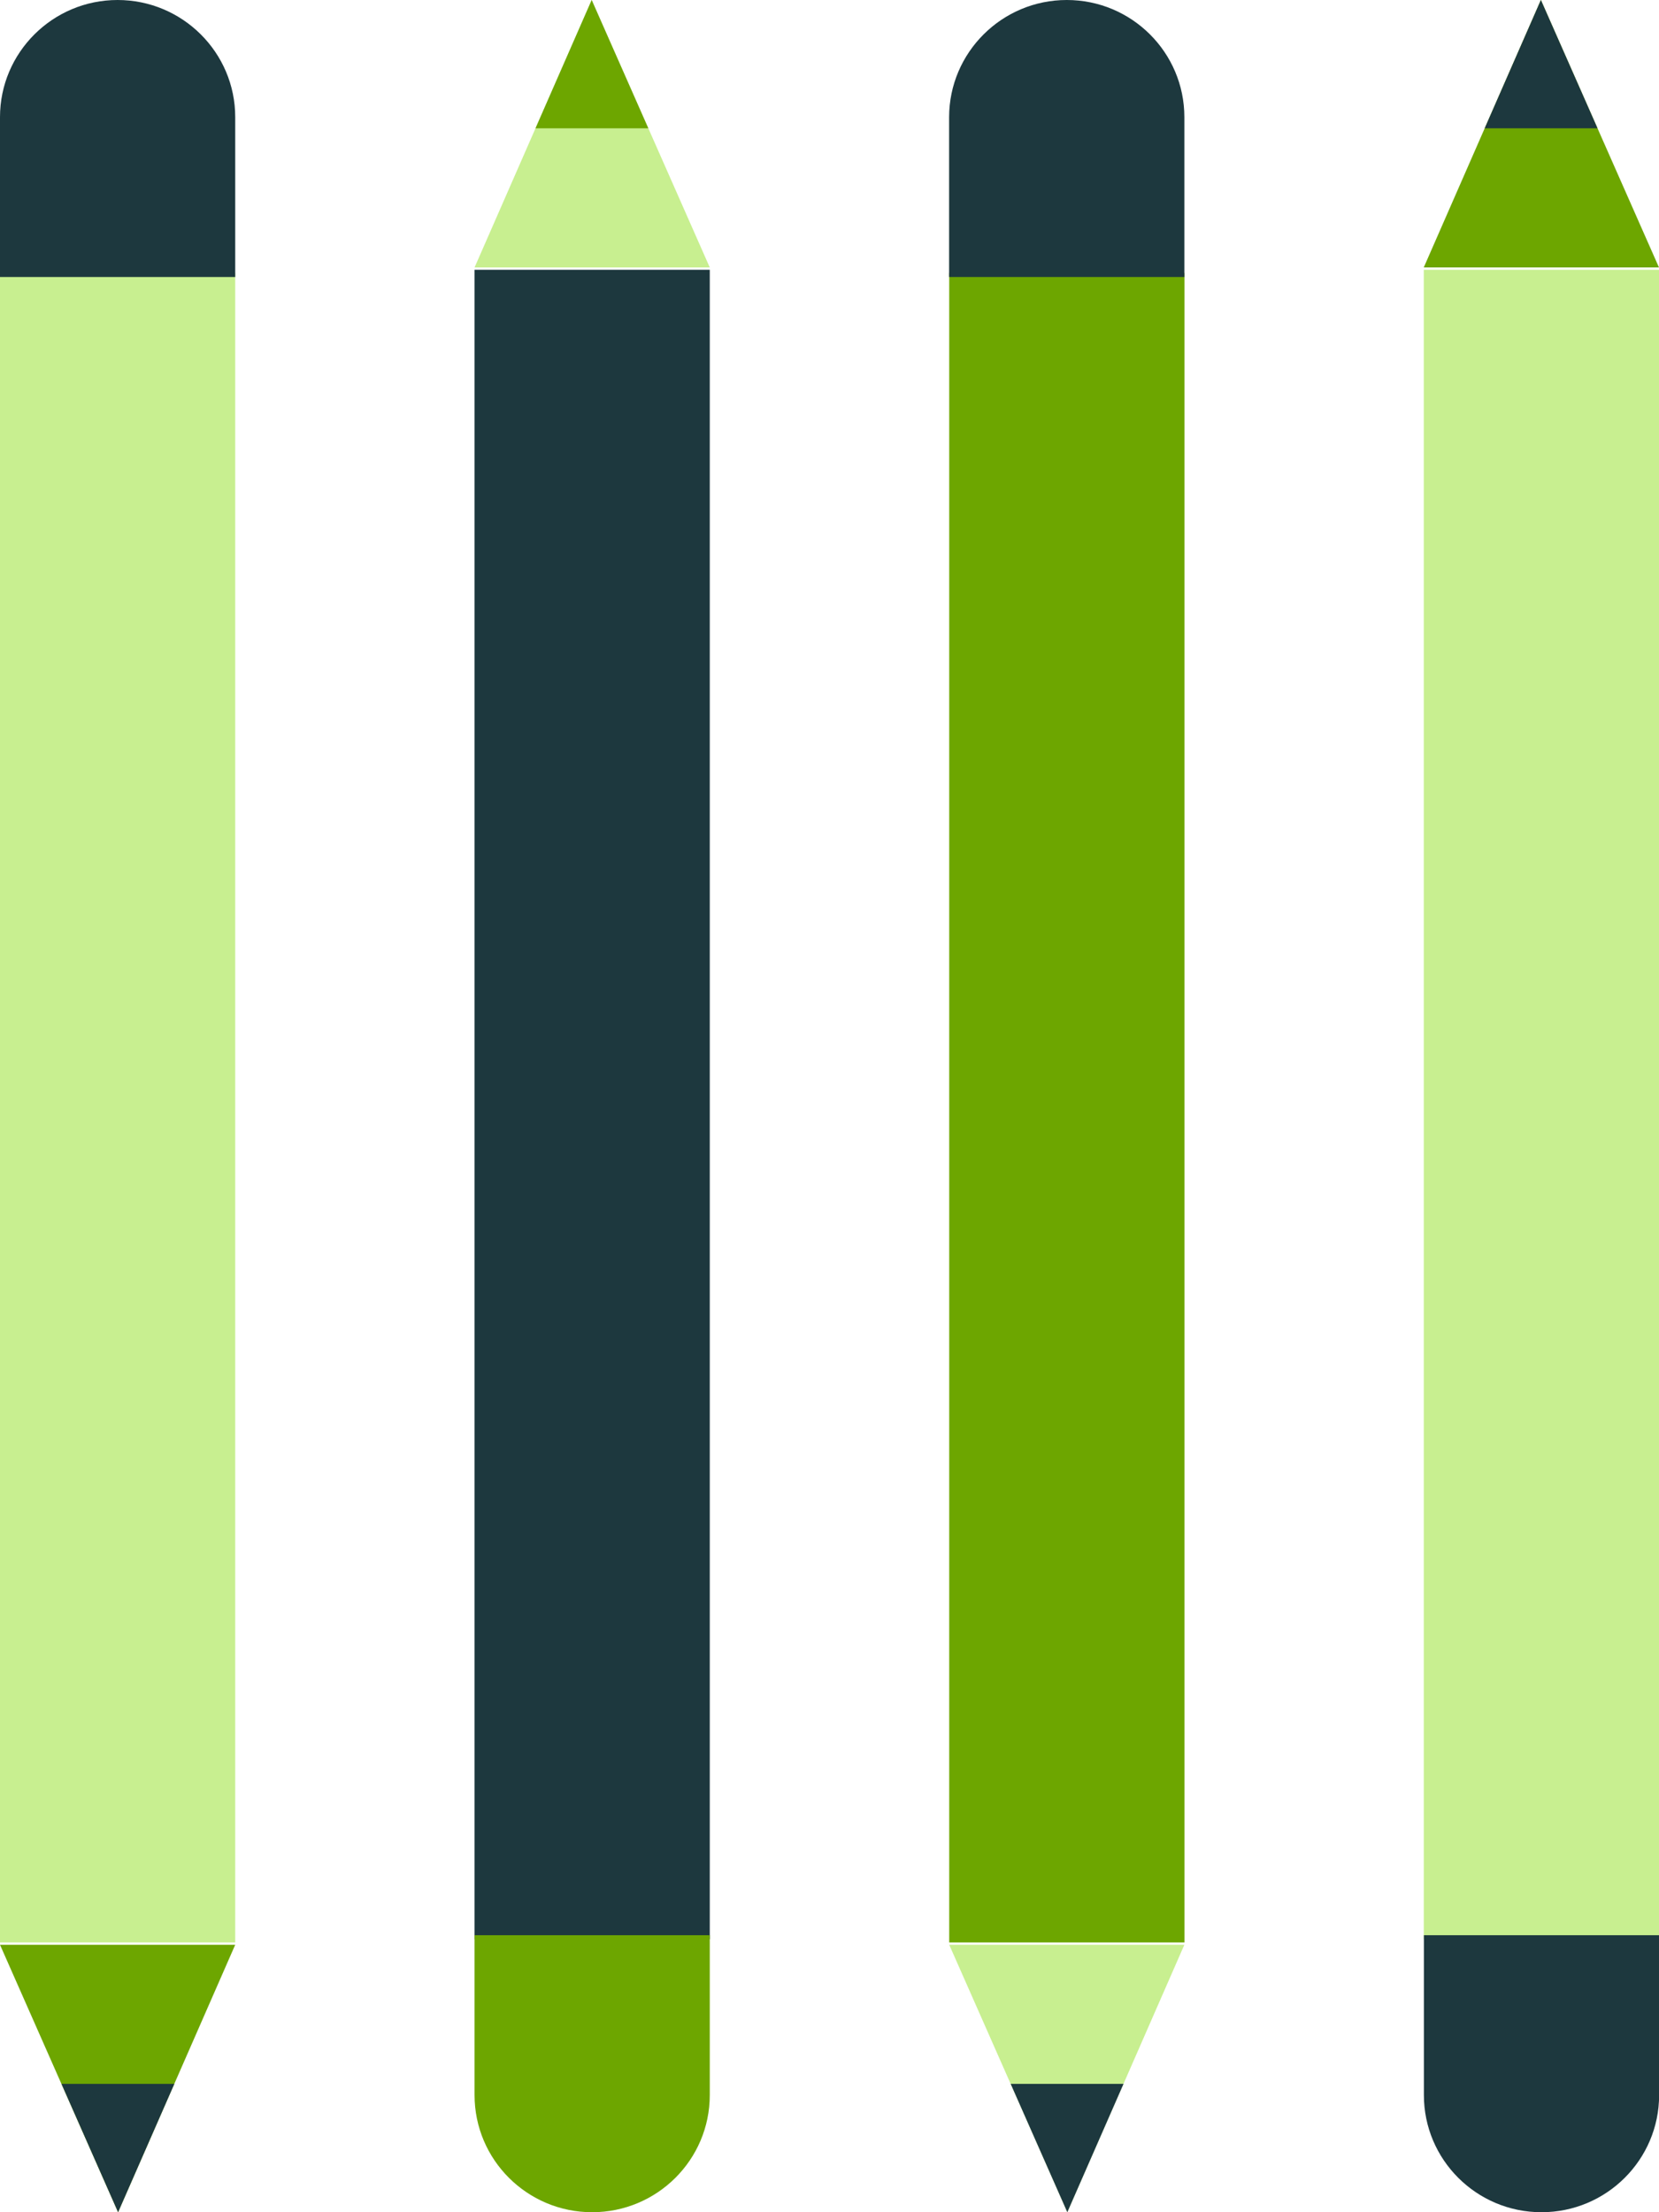 <svg width="60" height="80" viewBox="0 0 60 80" fill="none" xmlns="http://www.w3.org/2000/svg">
<g clip-path="url(#clip0_382_5957)">
<path d="M8.507 9.871H0V70.244H8.507V9.871Z" fill="#C8EF90"/>
<path d="M4.252 0C6.6 0 8.507 1.9 8.507 4.235V10.018H0V4.235C0 1.9 1.907 0 4.252 0Z" fill="#1D383E"/>
<path d="M4.271 80L0 70.328H8.507L4.271 80Z" fill="#6DA600"/>
<path d="M6.304 75.359H2.224L4.271 79.999L6.304 75.359Z" fill="#1D383E"/>
<path d="M17.163 70.129H25.67L25.67 9.756H17.163L17.163 70.129Z" fill="#1D383E"/>
<path d="M21.414 80C19.066 80 17.163 78.1 17.163 75.764V69.983H25.67V75.764C25.67 78.104 23.762 80 21.418 80H21.414Z" fill="#6DA600"/>
<path d="M21.399 0L25.67 9.672H17.163L21.399 0Z" fill="#C8EF90"/>
<path d="M19.367 4.64H23.447L21.399 0L19.367 4.64Z" fill="#6DA600"/>
<path d="M42.837 9.871H34.33V70.244H42.837V9.871Z" fill="#6DA600"/>
<path d="M38.582 0C40.93 0 42.834 1.9 42.834 4.235V10.018H34.326V4.235C34.33 1.9 36.234 0 38.582 0Z" fill="#1D383E"/>
<path d="M38.601 80L34.33 70.328H42.834L38.601 80Z" fill="#C8EF90"/>
<path d="M40.633 75.359H36.553L38.601 79.999L40.633 75.359Z" fill="#1D383E"/>
<path d="M51.493 70.129H60L60 9.756H51.493L51.493 70.129Z" fill="#C8EF90"/>
<path d="M55.748 80C53.4 80 51.497 78.1 51.497 75.764V69.983H60.004V75.764C60.004 78.104 58.096 80 55.752 80H55.748Z" fill="#1D383E"/>
<path d="M55.728 0L59.999 9.672H51.492L55.728 0Z" fill="#6DA600"/>
<path d="M53.696 4.64H57.776L55.728 0L53.696 4.64Z" fill="#1D383E"/>
</g>
<defs>
<clipPath id="clip0_382_5957">
<rect width="60" height="80" fill="white"/>
</clipPath>
</defs>
</svg>
